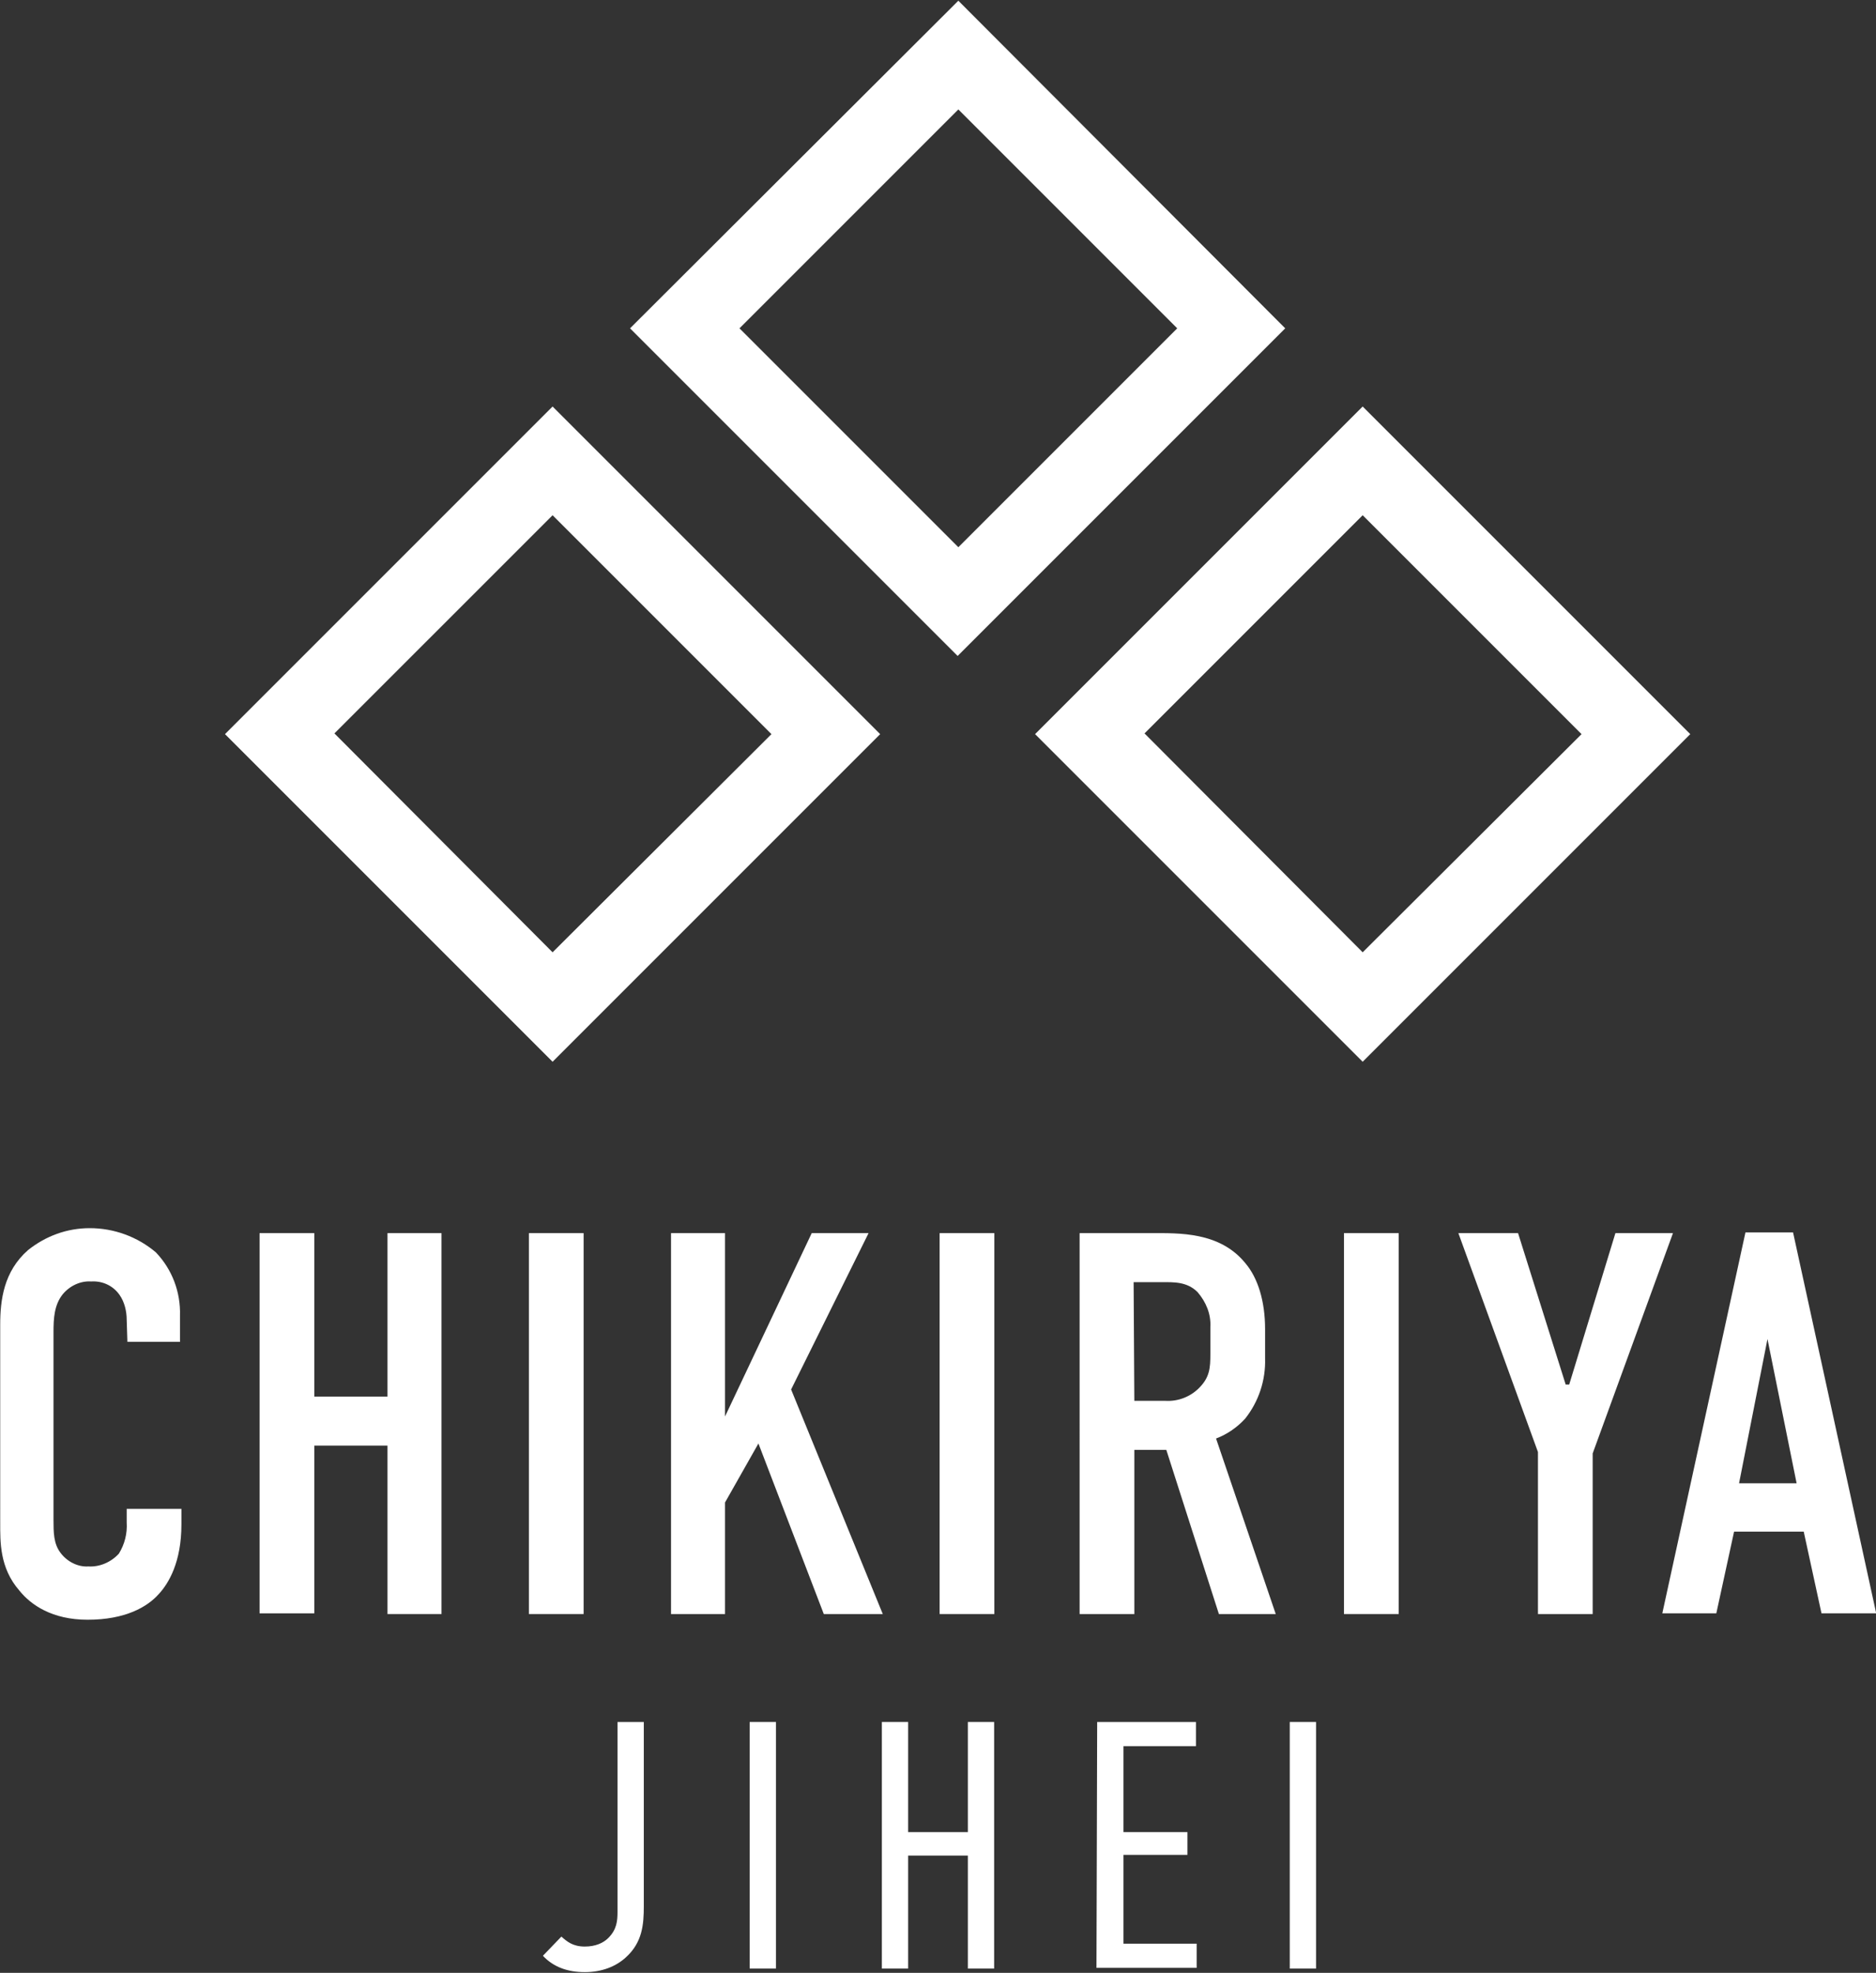 <?xml version="1.0" encoding="utf-8"?>
<!-- Generator: Adobe Illustrator 25.4.8, SVG Export Plug-In . SVG Version: 6.00 Build 0)  -->
<svg version="1.1" id="レイヤー_1" xmlns="http://www.w3.org/2000/svg" xmlns:xlink="http://www.w3.org/1999/xlink" x="0px"
	 y="0px" viewBox="0 0 264 277.6" style="enable-background:new 0 0 264 277.6;" xml:space="preserve">
<rect x="0" y="0" width="264" height="277.6" fill="#333333" stroke="none"/>
<style type="text/css">
	.st0{fill:#FFFFFF;}
</style>
<g>
	<g>
		<g id="グループ_202_00000131359949575513795160000011145044148569410449_" transform="translate(56 2)">
			<g id="logo_00000183208071303544180630000006816016901534273426_" transform="translate(-831.271 105.315)">
				<g id="グループ_201_00000089553381241183964550000001752811259227260323_" transform="translate(0 7)">
					<path id="パス_143_00000158003900926556394880000012495117392816656008_" class="st0" d="M793.1,71.4c0-1.2-0.3-2.5-1-3.5
						c-0.9-1.3-2.4-2-4-1.9c-1.5-0.1-3,0.6-4,1.8c-1.2,1.5-1.3,3.4-1.3,5.3v26.4c0,1.8,0,3.4,1,4.7c0.9,1.2,2.4,2,3.9,1.9
						c1.6,0.1,3.2-0.6,4.3-1.8c0.8-1.3,1.2-2.8,1.1-4.4V98h7.7v2.2c0,5.3-1.8,8.3-3.2,9.8c-1.6,1.8-4.7,3.6-10,3.6
						c-5,0-8-2.1-9.6-4.1c-2.8-3.2-2.7-6.9-2.7-9.6V72.1c0-3.5,0.5-7.5,3.9-10.5c2.5-2,5.5-3.1,8.7-3.1c3.4,0,6.7,1.2,9.3,3.4
						c2.3,2.4,3.5,5.6,3.4,8.9v3.7h-7.4L793.1,71.4L793.1,71.4z"/>
					<path id="パス_144_00000081613747253039540850000006197509658330586758_" class="st0" d="M819.5,59.2v23h10.3v-23h7.6v53.6
						h-7.6V89.1h-10.3v23.6h-7.7V59.2H819.5z"/>
					
						<rect id="長方形_107_00000153695466931229189350000018226463115840745867_" x="849.7" y="59.2" class="st0" width="7.7" height="53.6"/>
					<path id="パス_145_00000018936444156293625190000007994482529930390156_" class="st0" d="M877.3,59.2V85l12.2-25.8h8
						l-10.9,22l12.9,31.6h-8.3l-9.2-24l-4.7,8.3v15.7h-7.6V59.2H877.3z"/>
					
						<rect id="長方形_108_00000010282627590405385820000010179281689956163465_" x="907.5" y="59.2" class="st0" width="7.7" height="53.6"/>
					<path id="パス_146_00000114770253590835884430000000363239925958226579_" class="st0" d="M937.3,59.2c3.9,0,9.6-0.2,13.2,4.2
						c1.8,2.1,2.8,5.4,2.8,9.3v4.1c0.1,3.1-0.9,6.1-2.8,8.5c-1.1,1.2-2.5,2.2-4.1,2.8l8.4,24.7h-8l-7.4-23.1h-4.5v23.1h-7.7V59.2
						H937.3z M934.9,82.8h4.4c1.8,0.1,3.5-0.6,4.7-1.8c1.5-1.5,1.6-2.8,1.6-4.8v-3.8c0.1-1.8-0.6-3.5-1.8-4.9
						c-1.5-1.5-3.4-1.4-5-1.4h-4L934.9,82.8L934.9,82.8z"/>
					
						<rect id="長方形_109_00000137126421289890666490000000130919749807803824_" x="964.4" y="59.2" class="st0" width="7.7" height="53.6"/>
					<path id="パス_147_00000056427165188401355410000017856880860496707765_" class="st0" d="M999.4,90.2v22.6h-7.7V90
						l-11.2-30.8h8.4l6.7,21.3h0.5l6.5-21.3h8.1L999.4,90.2z"/>
					<path id="パス_148_00000174599309294693616660000003004219829014718123_" class="st0" d="M1031.6,112.7l-2.5-11.5h-9.8
						l-2.5,11.5h-7.6l11.7-53.6h6.7l11.7,53.6H1031.6z M1024,74.1l-4,20.3h8.1L1024,74.1z"/>
				</g>
			</g>
			<g id="グループ_139_00000101825776177980264510000011007658694683241910_" transform="translate(-41.838 -2)">
				<path id="パス_124_00000098208935856547862840000012383812018287658117_" class="st0" d="M89.9,46.2l30.8-30.8l30.8,30.8
					l-30.8,30.8L89.9,46.2z M120.7,0.1L74.5,46.2l46.1,46.1l46.1-46.1L120.7,0.1z"/>
				<path id="パス_125_00000134227308574458607620000009763838787473689233_" class="st0" d="M177.6,72.5l30.8,30.8L177.6,134
					l-30.7-30.8L177.6,72.5z M177.6,57.2l-46.1,46.1l46.1,46.1l46.1-46.1L177.6,57.2z"/>
				<path id="パス_126_00000150781920995710993320000013582527371196702883_" class="st0" d="M63.6,72.5l30.8,30.8L63.6,134
					l-30.7-30.8L63.6,72.5z M63.6,57.2l-46.1,46.1l46.1,46.1l46.1-46.1L63.6,57.2z"/>
			</g>
		</g>
	</g>
	<g>
		<path class="st0" d="M79,272.5c0.8,0.7,1.6,1.4,3.3,1.4c1.5,0,2.6-0.5,3.3-1.2c1.2-1.2,1.3-2.4,1.3-3.7v-26.7h3.7v25.9
			c0,2.6-0.2,5.1-2.5,7.2c-1.4,1.3-3.4,2.1-5.8,2.1s-4.4-0.7-5.9-2.3L79,272.5z"/>
		<path class="st0" d="M109.2,242.3V277h-3.7v-34.7L109.2,242.3L109.2,242.3z"/>
		<path class="st0" d="M127.8,242.3v15.5h8.4v-15.5h3.7V277h-3.7v-15.9h-8.4V277h-3.7v-34.7L127.8,242.3L127.8,242.3z"/>
		<path class="st0" d="M154.4,242.3h13.9v3.4h-10.2v12.1h9v3.2h-9v12.5h10.3v3.4h-14.1L154.4,242.3L154.4,242.3z"/>
		<path class="st0" d="M185.2,242.3V277h-3.7v-34.7L185.2,242.3L185.2,242.3z"/>
	</g>
</g>
</svg>
